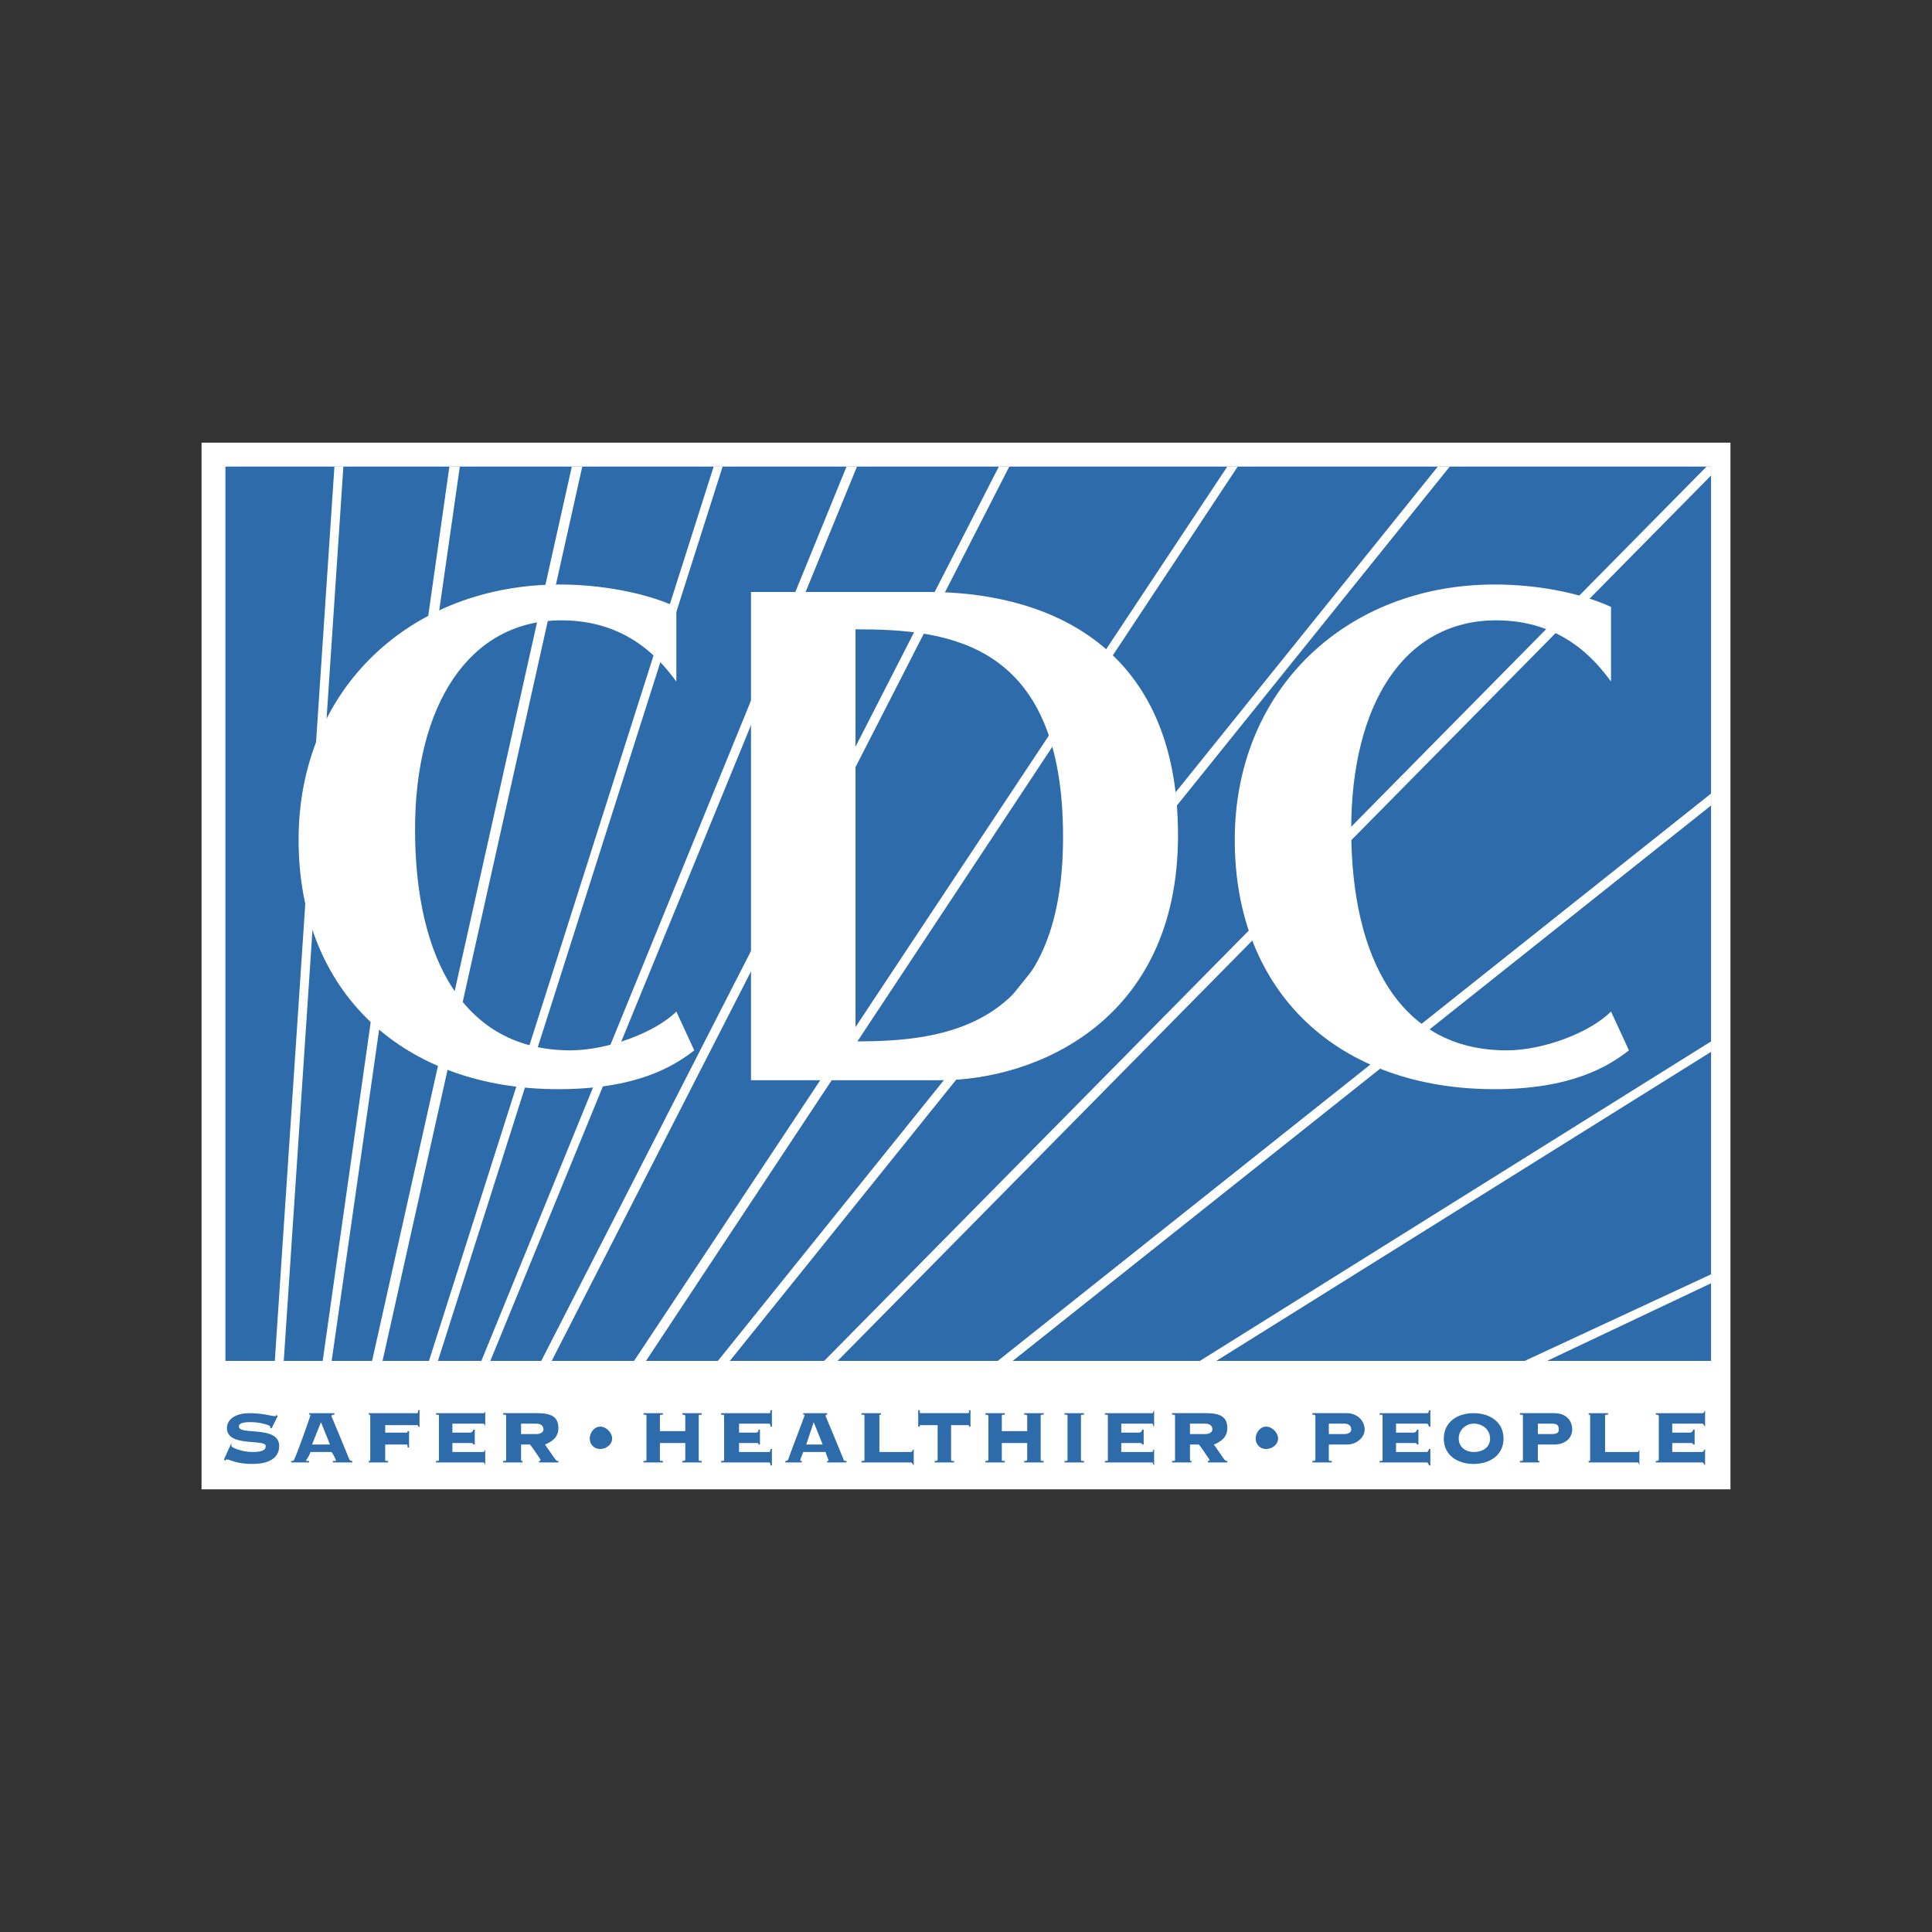 <svg width="353" height="353" viewBox="0 0 353 353" fill="none" xmlns="http://www.w3.org/2000/svg">
<rect x="0" y="0" width="353" height="353" fill="#333333" stroke="none"/>
<path fill-rule="evenodd" clip-rule="evenodd" d="M36.824 80.881H316.177V272.119H36.824V80.881Z" fill="white"/>
<path fill-rule="evenodd" clip-rule="evenodd" d="M42.28 263.659V264.206C42.28 264.479 44.189 265.297 46.099 265.297C47.735 265.297 48.554 265.027 48.554 264.206C48.554 262.841 41.462 264.479 41.462 260.931C41.462 259.297 43.1 258.203 45.553 258.203C48.008 258.203 49.645 258.749 50.192 258.749C50.465 258.749 50.465 258.749 50.465 258.476L50.738 258.749L49.647 260.929H49.374V260.659C49.374 260.386 47.464 259.84 45.828 259.84C44.191 259.84 43.646 260.113 43.646 260.659C43.646 262.297 51.011 260.386 51.011 264.204C51.011 265.841 49.919 267.478 46.101 267.478C43.101 267.478 42.009 266.659 41.464 266.659C41.464 266.659 41.191 266.659 41.191 266.932L40.918 266.659L42.28 263.659V263.659ZM58.648 259.842L60.285 263.932H57.011L58.648 259.842ZM60.559 265.297C60.832 265.57 61.377 266.661 61.377 266.934H60.83V267.207H64.376V266.934C64.103 266.934 64.103 266.934 63.832 266.661C62.757 264.017 61.666 261.38 60.559 258.751C60.559 258.478 60.832 258.478 61.103 258.478V258.204H56.466V258.478H56.739C56.739 258.751 54.011 266.388 53.738 266.661C53.738 266.934 53.465 266.934 53.193 266.934V267.207H56.466V266.934H55.922C55.922 266.661 56.195 266.661 56.739 265.297H60.559V265.297ZM76.654 260.661H76.38C76.38 260.388 76.38 260.388 76.107 260.388H70.377V261.752H74.197C74.47 261.752 74.47 261.752 74.47 261.479H74.743V264.48H74.47C74.47 263.934 74.47 263.934 74.197 263.934H70.377V266.662C70.377 266.936 70.377 266.936 70.924 266.936V267.209H67.378V266.936C67.649 266.936 67.649 266.936 67.649 266.662V258.752C67.649 258.479 67.649 258.479 67.378 258.479V258.206H76.107C76.38 258.206 76.38 258.206 76.38 257.663H76.654V260.661V260.661ZM86.747 263.932H86.474C86.474 263.659 86.203 263.659 85.93 263.659H82.657V265.297H88.385C88.385 265.297 88.658 265.027 88.658 264.754V267.752C88.658 267.482 88.385 267.209 88.385 267.209H79.655V266.936C80.2 266.936 80.2 266.936 80.2 266.662V258.752C80.2 258.479 80.2 258.479 79.655 258.479V258.206H88.385C88.385 258.206 88.658 258.206 88.658 257.663V260.665C88.658 260.391 88.385 260.118 88.385 260.118H82.657V261.756H85.93C86.203 261.756 86.474 261.482 86.474 261.209H86.747V263.932ZM95.204 260.115H97.932C99.023 260.115 99.296 260.661 99.296 261.206C99.296 261.479 99.023 262.025 97.932 262.025H95.204V260.115ZM95.204 263.932H96.841C97.114 264.206 98.751 266.661 98.751 266.661C98.751 266.934 98.751 266.934 98.478 266.934V267.207H102.024V266.934C101.751 266.934 101.751 266.934 101.48 266.661L99.569 263.932C100.933 263.389 102.024 262.568 102.024 260.931C102.024 259.024 100.932 258.203 98.205 258.203H91.931V258.476C92.475 258.476 92.475 258.476 92.475 258.749V266.659C92.475 266.932 92.475 266.932 91.931 266.932V267.205H95.477V266.932C95.204 266.932 95.204 266.932 95.204 266.659V263.932V263.932ZM111.845 262.841C111.845 263.932 110.754 264.752 109.663 264.752C108.572 264.752 107.754 263.932 107.754 262.841C107.754 261.75 108.572 260.661 109.663 260.661C110.754 260.661 111.845 261.752 111.845 262.841ZM233.516 262.841C233.516 263.932 232.425 264.752 231.335 264.752C230.246 264.752 229.425 263.932 229.425 262.841C229.425 261.75 230.245 260.661 231.335 260.661C232.426 260.661 233.516 261.752 233.516 262.841ZM127.668 266.661C127.668 266.934 127.668 266.934 128.213 266.934V267.207H124.665V266.934C124.938 266.934 125.212 266.934 125.212 266.661V263.659H120.573V266.661C120.573 266.934 120.573 266.934 121.119 266.934V267.207H117.571V266.934C118.118 266.934 118.118 266.934 118.118 266.661V258.751C118.118 258.478 118.118 258.478 117.571 258.478V258.204H121.119V258.478C120.573 258.478 120.573 258.478 120.573 258.751V261.479H125.212V258.751C125.212 258.478 124.938 258.478 124.665 258.478V258.204H128.213V258.478C127.668 258.478 127.668 258.478 127.668 258.751V266.661V266.661ZM138.853 263.932H138.58C138.58 263.659 138.58 263.659 138.034 263.659H135.034V265.297H140.489C140.762 265.297 140.762 265.027 140.762 264.754H141.035V267.752H140.762C140.762 267.482 140.762 267.209 140.489 267.209H131.759V266.936C132.304 266.936 132.304 266.936 132.304 266.662V258.752C132.304 258.479 132.304 258.479 131.759 258.479V258.206H140.489C140.762 258.206 140.762 258.206 140.762 257.663H141.035V260.665H140.762C140.762 260.391 140.762 260.118 140.489 260.118H135.034V261.756H138.034C138.58 261.756 138.58 261.482 138.58 261.209H138.853V263.932ZM148.674 259.842L150.311 263.932H147.31L148.674 259.842V259.842ZM150.857 265.297C150.857 265.57 151.402 266.661 151.402 266.934H151.129V267.207H154.675V266.934C154.402 266.934 154.129 266.934 154.129 266.661C153.038 263.932 150.856 258.751 150.856 258.751C150.856 258.478 150.856 258.478 151.129 258.478V258.204H146.763V258.478H147.036C147.036 258.751 144.037 266.388 144.037 266.661C143.763 266.934 143.763 266.934 143.49 266.934V267.207H146.492V266.934H146.219C146.219 266.661 146.219 266.661 146.763 265.297H150.857ZM160.678 265.297H166.408C166.681 265.297 166.681 265.027 166.952 264.754V267.752C166.681 267.482 166.681 267.209 166.408 267.209H157.405V266.936C157.95 266.936 157.95 266.936 157.95 266.662V258.752C157.95 258.479 157.95 258.479 157.405 258.479V258.206H160.951V258.479C160.678 258.479 160.678 258.479 160.678 258.752V265.297V265.297ZM170.772 267.207V266.934C171.045 266.934 171.318 266.934 171.318 266.661V260.388H168.318C168.045 260.388 168.045 260.388 168.045 260.661H167.772V257.66H168.045C168.045 258.203 168.045 258.203 168.318 258.203H176.776C177.049 258.203 177.049 258.203 177.049 257.66H177.319V260.661H177.049C177.049 260.388 177.049 260.388 176.776 260.388H173.775V266.661C173.775 266.934 173.775 266.934 174.321 266.934V267.207H170.772ZM190.143 266.661C190.143 266.934 190.143 266.934 190.686 266.934V267.207H187.141V266.934C187.411 266.934 187.684 266.934 187.684 266.661V263.659H183.046V266.661C183.046 266.934 183.046 266.934 183.592 266.934V267.207H180.047V266.934C180.317 266.934 180.59 266.934 180.59 266.661V258.751C180.59 258.478 180.317 258.478 180.047 258.478V258.204H183.594V258.478C183.047 258.478 183.047 258.478 183.047 258.751V261.479H187.686V258.751C187.686 258.478 187.413 258.478 187.143 258.478V258.204H190.688V258.478C190.145 258.478 190.145 258.478 190.145 258.751V266.661H190.143ZM194.505 267.207V266.934C195.051 266.934 195.051 266.934 195.051 266.661V258.751C195.051 258.478 195.051 258.478 194.505 258.478V258.204H198.053V258.478C197.507 258.478 197.507 258.478 197.507 258.751V266.661C197.507 266.934 197.507 266.934 198.053 266.934V267.207H194.505ZM208.963 263.932H208.693C208.693 263.659 208.42 263.659 208.147 263.659H204.872V265.297H210.6C210.6 265.297 210.6 265.027 210.873 264.754V267.752C210.6 267.482 210.6 267.209 210.6 267.209H201.871V266.936C202.417 266.936 202.417 266.936 202.417 266.662V258.752C202.417 258.479 202.417 258.479 201.871 258.479V258.206H210.6L210.873 257.663V260.665C210.6 260.391 210.6 260.118 210.6 260.118H204.872V261.756H208.147C208.42 261.756 208.693 261.482 208.693 261.209H208.963V263.932ZM217.423 260.115H220.151C221.242 260.115 221.515 260.661 221.515 261.206C221.515 261.479 221.242 262.025 220.151 262.025H217.423V260.115ZM217.423 263.932H219.056C219.33 264.206 220.967 266.661 220.967 266.661C220.967 266.934 220.967 266.934 220.694 266.934V267.207H224.242V266.934C223.968 266.934 223.968 266.934 223.695 266.661L221.788 263.932C223.149 263.389 224.243 262.568 224.243 260.931C224.243 259.024 223.149 258.203 220.426 258.203H214.15V258.476C214.693 258.476 214.693 258.476 214.693 258.749V266.659C214.693 266.932 214.693 266.932 214.15 266.932V267.205H217.694V266.932C217.424 266.932 217.424 266.932 217.424 266.659V263.932H217.423V263.932ZM242.793 260.115H245.522C246.339 260.115 246.886 260.388 246.886 261.206C246.886 261.752 246.339 262.025 245.522 262.025H242.793V260.115ZM242.793 263.932H246.065C247.975 263.932 249.339 262.568 249.339 261.204C249.339 259.567 247.975 258.203 246.065 258.203H239.792V258.476C240.065 258.476 240.338 258.476 240.338 258.749V266.659C240.338 266.932 240.065 266.932 239.792 266.932V267.205H243.336V266.932C242.793 266.932 242.793 266.932 242.793 266.659V263.932V263.932ZM259.16 263.932H258.89C258.89 263.659 258.617 263.659 258.344 263.659H255.069V265.297H260.797C260.797 265.297 261.07 265.027 261.07 264.754H261.343V267.752H261.07C261.07 267.482 260.797 267.209 260.797 267.209H252.068V266.936C252.614 266.936 252.614 266.936 252.614 266.662V258.752C252.614 258.479 252.614 258.479 252.068 258.479V258.206H260.797C260.797 258.206 261.07 258.206 261.07 257.663H261.343V260.665H261.07C261.07 260.391 260.797 260.118 260.797 260.118H255.069V261.756H258.344C258.617 261.756 258.89 261.482 258.89 261.209H259.16V263.932ZM269.257 260.115C270.891 260.115 272.255 261.206 272.255 262.843C272.255 264.48 270.891 265.298 269.257 265.298C267.889 265.298 266.525 264.48 266.525 262.843C266.525 261.206 267.889 260.115 269.257 260.115ZM269.257 258.204C266.255 258.204 263.799 259.842 263.799 262.843C263.799 265.845 266.255 267.482 269.257 267.482C272.255 267.482 274.712 265.845 274.712 262.843C274.712 259.842 272.255 258.204 269.257 258.204ZM280.984 260.115H283.441C284.532 260.115 284.805 260.388 284.805 261.206C284.805 261.752 284.532 262.025 283.441 262.025H280.984V260.115ZM280.984 263.932H283.986C286.17 263.932 287.261 262.568 287.261 261.204C287.261 259.567 286.17 258.203 283.986 258.203H277.713V258.476C278.256 258.476 278.256 258.476 278.256 258.749V266.659C278.256 266.932 278.256 266.932 277.713 266.932V267.205H281.258V266.932C280.984 266.932 280.984 266.932 280.984 266.659V263.932V263.932ZM293.262 265.297H299.265C299.265 265.297 299.535 265.027 299.535 264.754V267.752C299.535 267.482 299.265 267.209 299.265 267.209H290.262V266.936C290.535 266.936 290.535 266.936 290.535 266.662V258.752C290.535 258.479 290.535 258.479 290.262 258.479V258.206H293.806V258.479C293.264 258.479 293.264 258.479 293.264 258.752V265.297H293.262V265.297ZM309.628 263.932H309.359C309.359 263.659 309.085 263.659 308.812 263.659H305.538V265.297H310.996C311.266 265.297 311.266 265.027 311.539 264.754V267.752C311.266 267.482 311.266 267.209 310.996 267.209H302.536V266.936C302.809 266.936 303.082 266.936 303.082 266.662V258.752C303.082 258.479 302.809 258.479 302.536 258.479V258.206H310.996C311.266 258.206 311.266 258.206 311.539 257.663V260.665C311.266 260.391 311.266 260.118 310.996 260.118H305.538V261.756H308.812C309.085 261.756 309.359 261.482 309.359 261.209H309.628V263.932ZM41.187 85.245H312.63V248.657H41.187V85.245Z" fill="#2E6BAA"/>
<path fill-rule="evenodd" clip-rule="evenodd" d="M152.766 248.931L312.63 86.882V85.245H311.814L150.311 248.931H152.766ZM51.828 248.931L62.739 85.245H61.104L50.192 248.931H51.828ZM60.559 248.931L84.019 85.245H82.109L58.922 248.931H60.559V248.931ZM69.835 248.931L106.39 85.245H104.48L67.923 248.931H69.835ZM79.927 248.931L132.033 85.245H130.397L78.291 248.931H79.927ZM89.476 248.931L156.586 85.245H154.675L87.839 248.931H89.476V248.931ZM100.661 248.931L184.412 85.245H182.503L98.752 248.931H100.661V248.931ZM226.151 85.245H224.244L115.665 248.931H117.848L226.151 85.245V85.245ZM264.892 85.245H262.708L130.942 248.931H133.125L264.892 85.245V85.245ZM312.63 147.173V144.991L181.957 248.931H184.685L312.63 147.173V147.173ZM312.63 192.186V190.276L218.787 248.931H221.788L312.63 192.186ZM312.63 234.471V232.834L277.983 248.931H282.079L312.63 234.471Z" fill="white"/>
<path fill-rule="evenodd" clip-rule="evenodd" d="M102.025 199.005C73.925 199.005 54.556 181.548 54.556 153.447C54.556 125.894 75.016 106.796 102.298 106.796C109.392 106.796 117.575 108.16 123.576 110.888V124.53C120.575 120.437 114.573 113.344 102.569 113.344C85.656 113.344 75.834 128.894 75.834 151.536C75.834 175.27 84.837 191.911 104.206 191.911C111.026 191.911 119.757 188.64 123.576 184.819L126.849 191.911C123.03 194.912 116.211 199.005 102.025 199.005ZM194.234 152.9C194.234 187.82 172.68 190.274 156.312 190.274V114.981C173.227 114.981 194.234 117.165 194.234 152.9ZM171.863 197.371C189.048 197.371 215.239 186.731 215.239 152.629C215.239 116.347 189.322 108.162 169.681 108.162H137.216V197.371H171.863V197.371ZM273.074 199.005C244.7 199.005 225.606 181.548 225.606 153.447C225.606 125.894 246.063 106.796 273.074 106.796C280.44 106.796 288.35 108.16 294.353 110.888V124.53C291.351 120.437 285.35 113.344 273.347 113.344C256.431 113.344 246.884 128.894 246.884 151.536C246.884 175.27 255.887 191.911 275.255 191.911C282.077 191.911 290.533 188.64 294.353 184.819L297.627 191.911C293.806 194.912 286.987 199.005 273.074 199.005Z" fill="white"/>
</svg>
